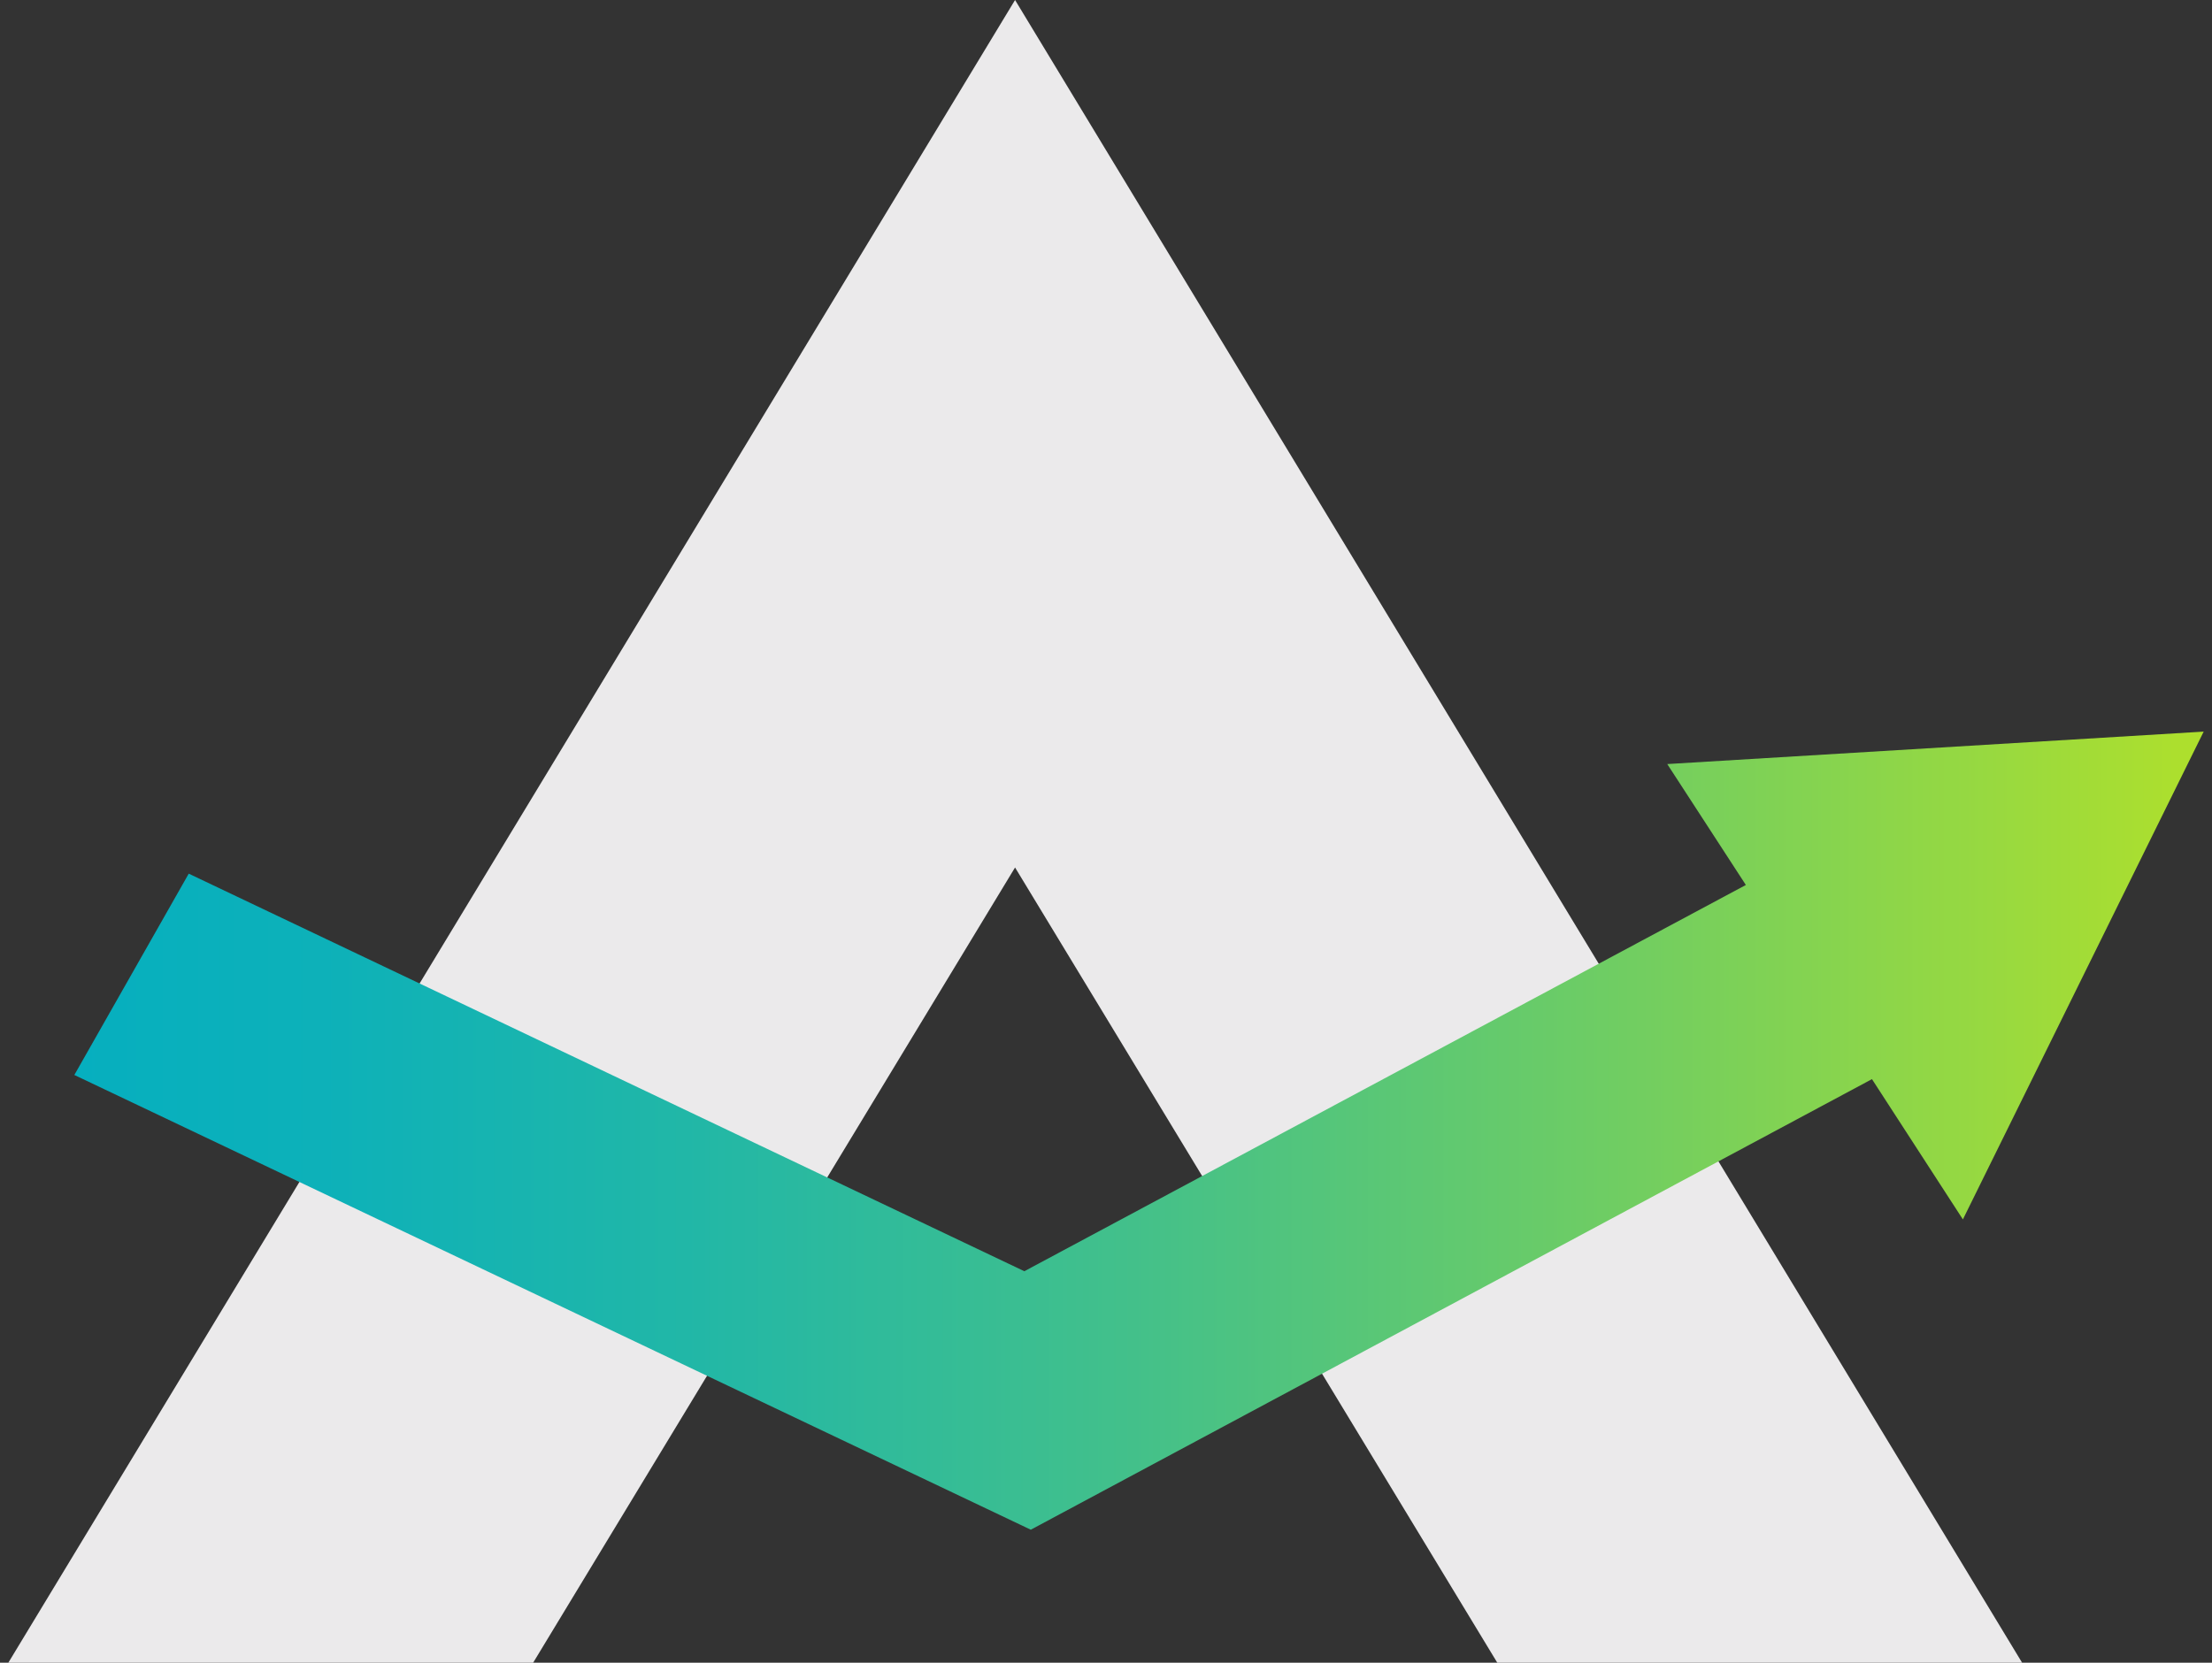 <svg width="133" height="100" viewBox="0 0 133 100" fill="none" xmlns="http://www.w3.org/2000/svg">
<rect x="0" y="0" width="133" height="100" fill="#333333" stroke="none"/>
<path d="M61.032 0L0.5 100H32.055L61.032 52.172L90.028 100H121.583L61.032 0Z" fill="#EBEAEB"/>
<path d="M132.5 44L100.246 45.952L104.972 53.224L61.59 76.454L11.348 52.543L4.47 64.651L61.978 92L112.555 64.901L118.022 73.337L132.5 44Z" fill="url(#paint0_linear_2294_19397)"/>
<defs>
<linearGradient id="paint0_linear_2294_19397" x1="4.468" y1="68.006" x2="132.492" y2="68.006" gradientUnits="userSpaceOnUse">
<stop stop-color="#06AFBF"/>
<stop offset="0.116" stop-color="#0DB1B9"/>
<stop offset="0.287" stop-color="#21B7A7"/>
<stop offset="0.492" stop-color="#42C08B"/>
<stop offset="0.723" stop-color="#6FCD63"/>
<stop offset="0.974" stop-color="#A9DE31"/>
<stop offset="1" stop-color="#AFE02B"/>
</linearGradient>
</defs>
</svg>
